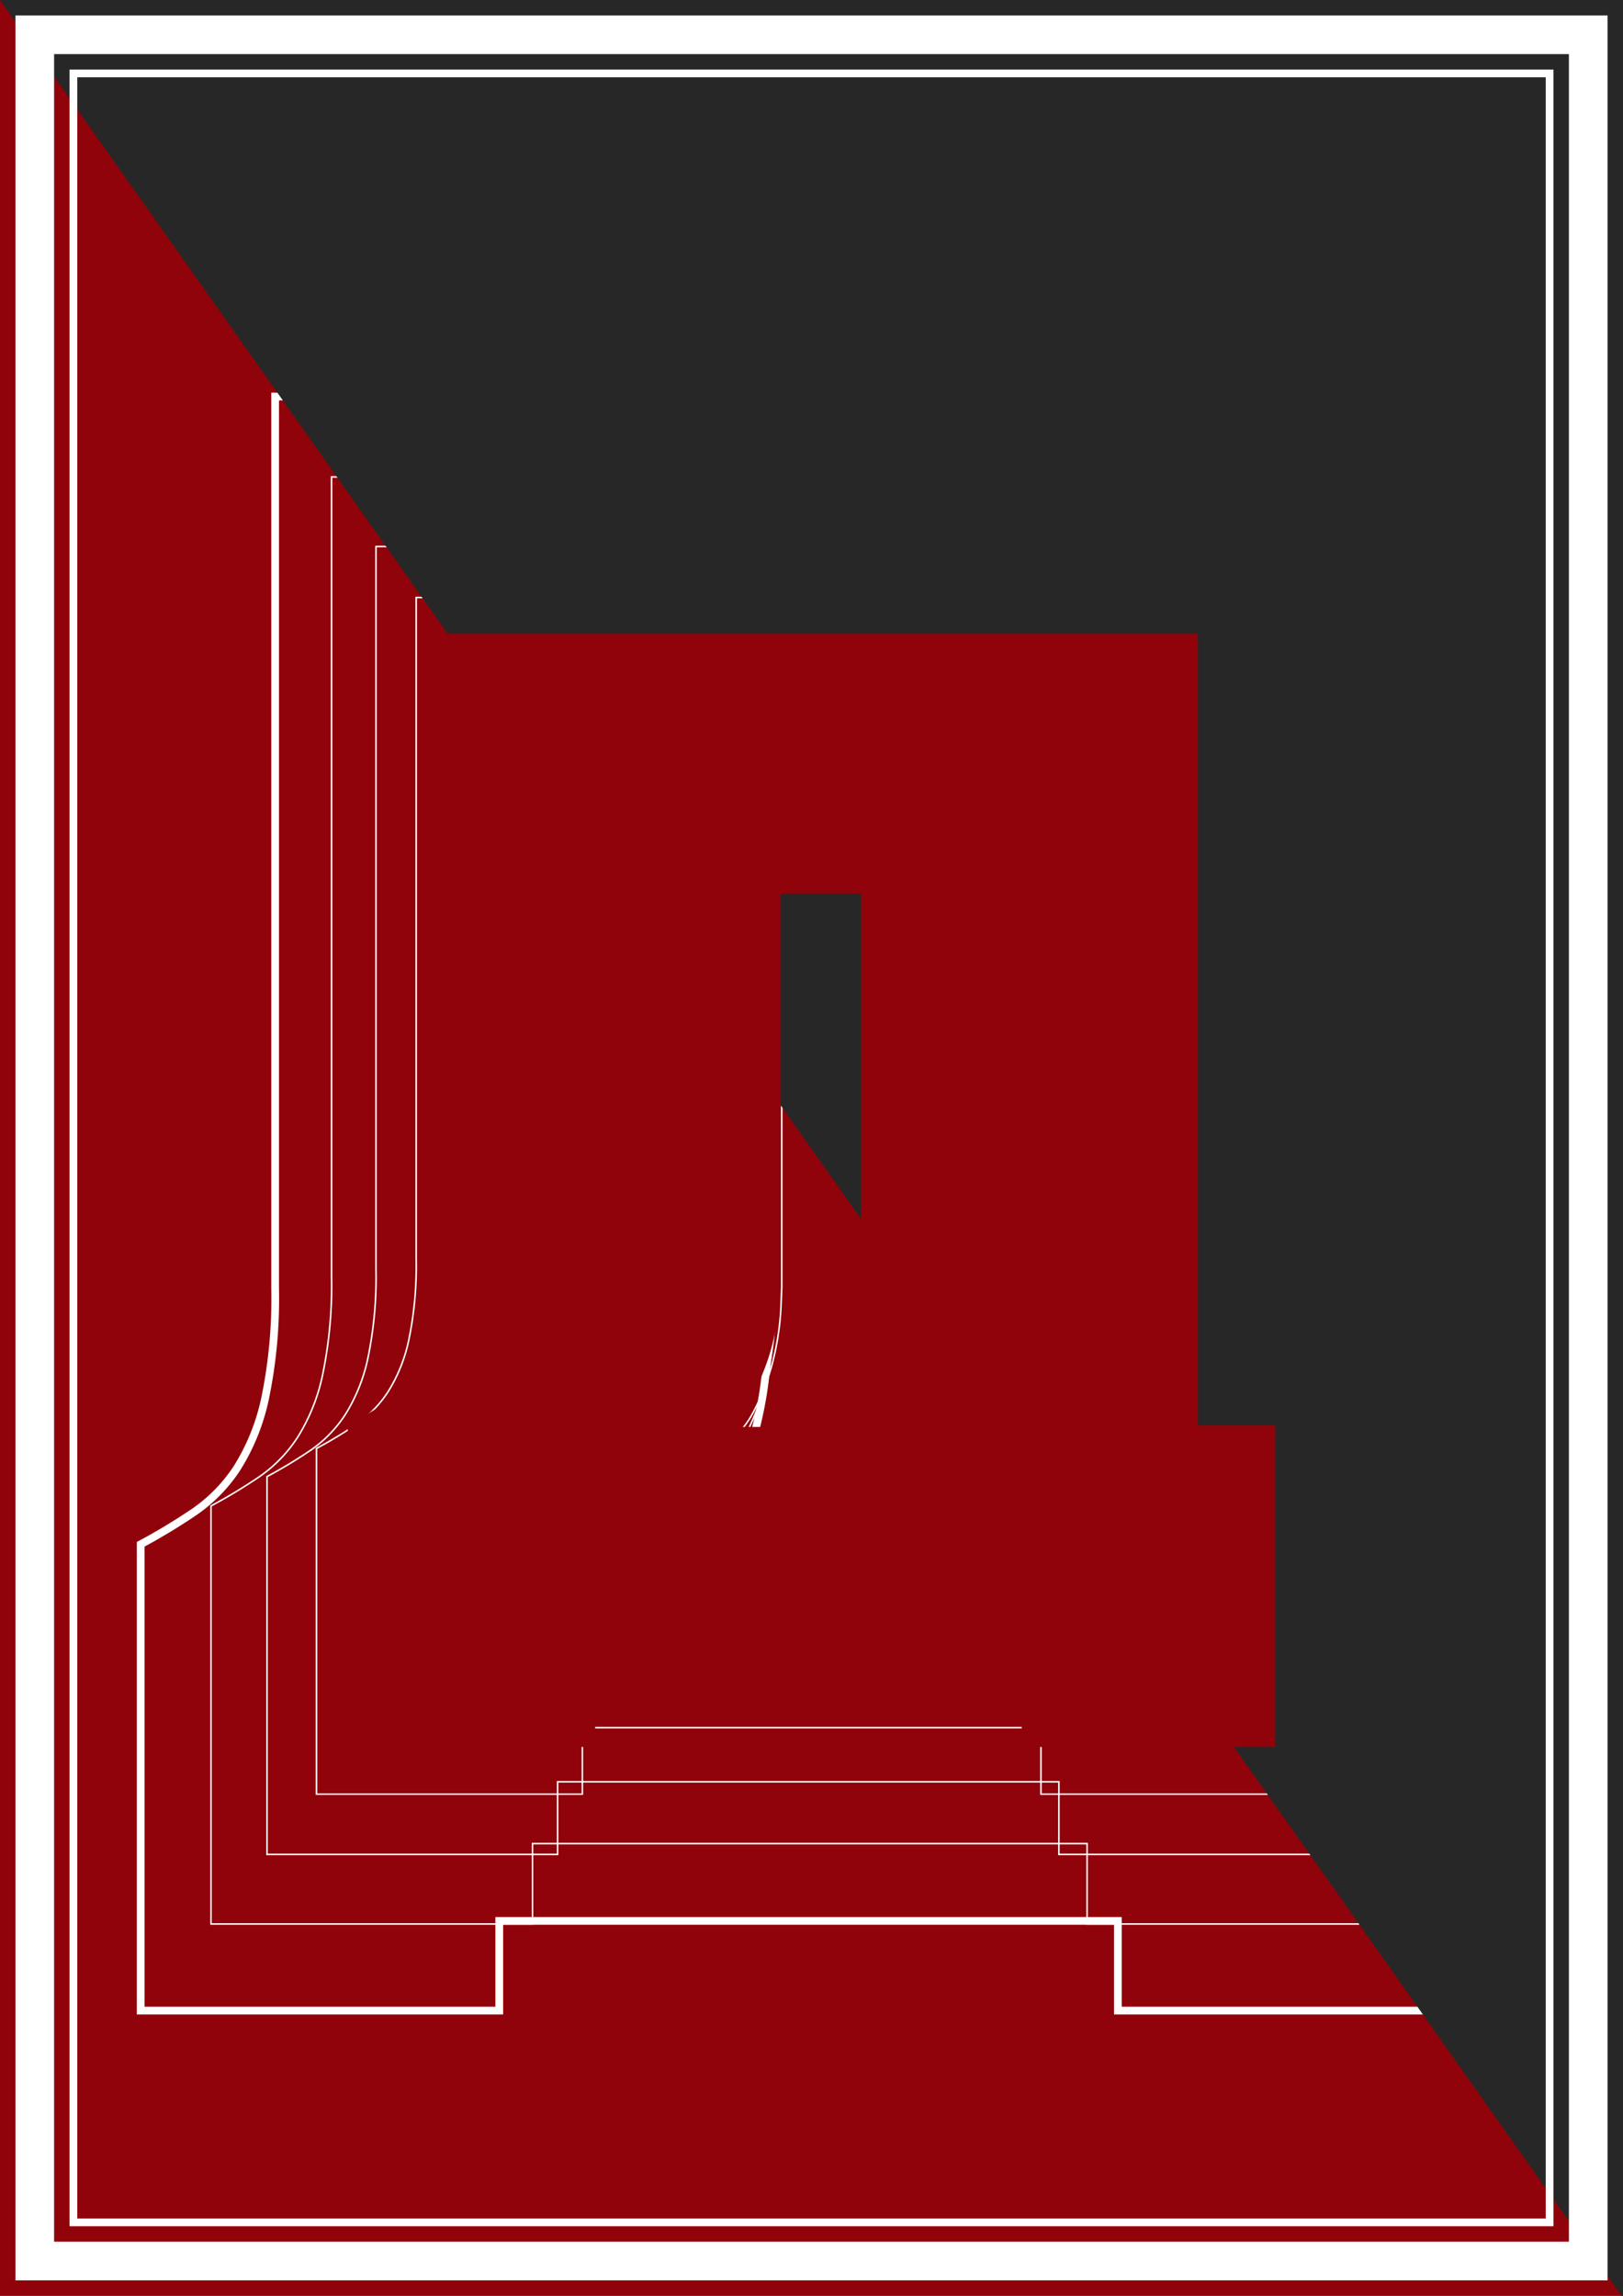 <svg xmlns="http://www.w3.org/2000/svg" xmlns:xlink="http://www.w3.org/1999/xlink" width="210" height="297" viewBox="0 0 210 297">
  <rect x="0" y="0" width="210" height="297" fill="#808080" stroke="none"/>
  <defs>
    <clipPath id="clip-a_1">
      <rect width="210" height="297"/>
    </clipPath>
  </defs>
  <g id="a_1" data-name="a – 1" clip-path="url(#clip-a_1)">
    <rect width="210" height="297" fill="#90030a"/>
    <path id="Path_446" data-name="Path 446" d="M6.45,146.88a57.808,57.808,0,0,0,5.16-3.118,15.2,15.2,0,0,0,4.085-4.192,20.519,20.519,0,0,0,2.687-6.665,47.042,47.042,0,0,0,.968-10.535V36.8H124.7V146.88h10.75V191.6H100.19V183H40.85v8.6H6.45Zm60.2-20.855-.107,2.687a35.743,35.743,0,0,1-.86,6.128,29.45,29.45,0,0,1-2.473,6.88,13.3,13.3,0,0,1-4.73,5.375H77.83V72.92H66.65Z" transform="translate(34.5 40.5)" fill="none" stroke="#fff" stroke-width="0.2"/>
    <path id="Path_444" data-name="Path 444" d="M7.05,160.52a63.181,63.181,0,0,0,5.64-3.408,16.616,16.616,0,0,0,4.465-4.583,22.427,22.427,0,0,0,2.938-7.285A51.418,51.418,0,0,0,21.15,133.73V40.2H136.3V160.52h11.75V209.4H109.51V200H44.65v9.4H7.05Zm65.8-22.795-.117,2.938a39.068,39.068,0,0,1-.94,6.7,32.19,32.19,0,0,1-2.7,7.52,14.537,14.537,0,0,1-5.17,5.875H85.07V79.68H72.85Z" transform="translate(27.5 30.5)" fill="none" stroke="#fff" stroke-width="0.2"/>
    <path id="Path_445" data-name="Path 445" d="M7.8,177.32a69.9,69.9,0,0,0,6.24-3.77,18.383,18.383,0,0,0,4.94-5.07,24.813,24.813,0,0,0,3.25-8.06,56.888,56.888,0,0,0,1.17-12.74V44.2H150.8V177.32h13V231.4H121.16V221H49.4v10.4H7.8ZM80.6,152.1l-.13,3.25a43.223,43.223,0,0,1-1.04,7.41,35.614,35.614,0,0,1-2.99,8.32,16.084,16.084,0,0,1-5.72,6.5h23.4V87.88H80.6Z" transform="translate(19.5 17.5)" fill="none" stroke="#fff" stroke-width="0.2"/>
    <path id="Path_443" data-name="Path 443" d="M8.7,197.28a77.971,77.971,0,0,0,6.96-4.205,20.5,20.5,0,0,0,5.51-5.655,27.676,27.676,0,0,0,3.625-8.99A63.452,63.452,0,0,0,26.1,164.22V48.8H168.2V197.28h14.5V257.6H135.14V246H55.1v11.6H8.7Zm81.2-28.13-.145,3.625a48.212,48.212,0,0,1-1.16,8.265,39.724,39.724,0,0,1-3.335,9.28,17.94,17.94,0,0,1-6.38,7.25h26.1V97.52H89.9Z" transform="translate(9.5 2.5)" fill="none" stroke="#fff" stroke-width="1"/>
    <path id="Path_103" data-name="Path 103" d="M17075-18375l210.1,297.4H17075Z" transform="translate(17285.104 -18077.598) rotate(180)" fill="#272727" style="mix-blend-mode: overlay;isolation: isolate"/>
    <path id="Path_447" data-name="Path 447" d="M6,136.4a53.773,53.773,0,0,0,4.8-2.9,14.141,14.141,0,0,0,3.8-3.9,19.087,19.087,0,0,0,2.5-6.2,43.76,43.76,0,0,0,.9-9.8V34h98V136.4h10V178H93.2v-8H38v8H6ZM62,117l-.1,2.5a33.249,33.249,0,0,1-.8,5.7,27.4,27.4,0,0,1-2.3,6.4,12.372,12.372,0,0,1-4.4,5h18v-69H62Z" transform="translate(39 48)" fill="#90030a" style="mix-blend-mode: color-dodge;isolation: isolate"/>
    <g id="Rectangle_363" data-name="Rectangle 363" transform="translate(2 2)" fill="none" stroke="#fff" stroke-width="5" style="mix-blend-mode: overlay;isolation: isolate">
      <rect width="206" height="293" stroke="none"/>
      <rect x="2.5" y="2.5" width="201" height="288" fill="none"/>
    </g>
    <g id="Rectangle_372" data-name="Rectangle 372" transform="translate(9 9)" fill="none" stroke="#fff" stroke-width="1" style="mix-blend-mode: overlay;isolation: isolate">
      <rect width="192" height="279" stroke="none"/>
      <rect x="0.5" y="0.5" width="191" height="278" fill="none"/>
    </g>
  </g>
</svg>
